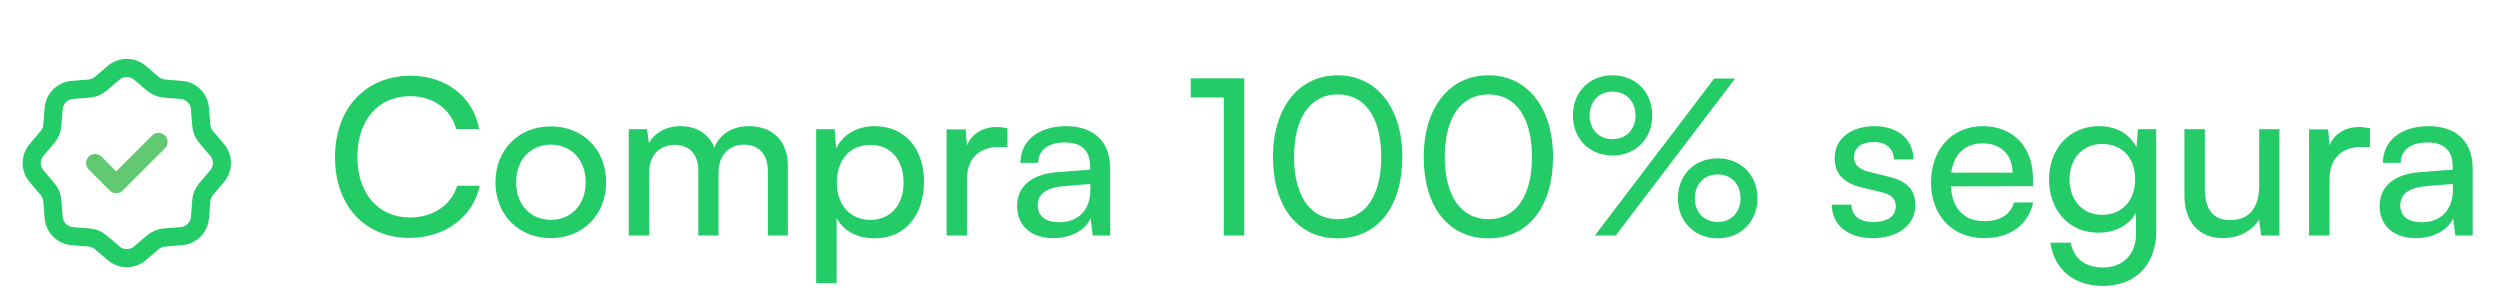 <svg width="138" height="16" viewBox="0 0 138 16" fill="none" xmlns="http://www.w3.org/2000/svg">
<path d="M8.44 4.625L7.727 4.018C7.524 3.845 7.266 3.75 7 3.75C6.733 3.75 6.476 3.845 6.273 4.018L5.561 4.625C5.381 4.778 5.158 4.87 4.923 4.889L3.991 4.963C3.443 5.007 3.007 5.443 2.963 5.991L2.888 6.923C2.87 7.158 2.778 7.381 2.625 7.561L2.018 8.273C1.845 8.476 1.75 8.733 1.75 9C1.75 9.266 1.845 9.523 2.018 9.726L2.624 10.439C2.777 10.619 2.87 10.841 2.889 11.076L2.963 12.009C2.984 12.274 3.099 12.524 3.287 12.712C3.475 12.901 3.725 13.016 3.99 13.037L4.924 13.111C5.159 13.13 5.382 13.222 5.561 13.375L6.273 13.982C6.476 14.155 6.734 14.25 7 14.25C7.266 14.25 7.524 14.155 7.727 13.982L8.439 13.375C8.618 13.222 8.841 13.13 9.076 13.111L10.009 13.037C10.275 13.016 10.524 12.901 10.712 12.713C10.901 12.524 11.016 12.275 11.037 12.009L11.111 11.076C11.13 10.841 11.223 10.618 11.375 10.439L11.982 9.726C12.155 9.523 12.25 9.266 12.25 9C12.25 8.733 12.155 8.476 11.982 8.273L11.376 7.561C11.223 7.382 11.13 7.158 11.111 6.923L11.037 5.991C11.016 5.725 10.901 5.476 10.712 5.288C10.524 5.099 10.275 4.984 10.009 4.963L9.076 4.889C8.841 4.87 8.619 4.778 8.44 4.625Z" stroke="#23CC67" stroke-linecap="round" stroke-linejoin="round"/>
<path d="M8.75 7.833L6.417 10.167L5.25 9" stroke="#62C972" stroke-linecap="round" stroke-linejoin="round"/>
<path d="M22.608 13.132C20.136 13.132 18.492 11.356 18.492 8.668C18.492 5.992 20.184 4.18 22.668 4.18C24.624 4.18 26.124 5.344 26.448 7.12H25.188C24.864 5.992 23.892 5.308 22.632 5.308C20.88 5.308 19.728 6.628 19.728 8.656C19.728 10.684 20.88 12.004 22.632 12.004C23.904 12.004 24.912 11.32 25.236 10.252H26.484C26.112 11.98 24.564 13.132 22.608 13.132ZM27.35 10.06C27.35 8.248 28.646 6.976 30.41 6.976C32.162 6.976 33.458 8.248 33.458 10.06C33.458 11.872 32.162 13.144 30.41 13.144C28.646 13.144 27.35 11.872 27.35 10.06ZM28.49 10.06C28.49 11.284 29.27 12.136 30.41 12.136C31.538 12.136 32.33 11.284 32.33 10.06C32.33 8.836 31.538 7.984 30.41 7.984C29.27 7.984 28.49 8.836 28.49 10.06ZM35.835 13H34.707V7.132H35.715L35.823 7.9C36.123 7.348 36.747 6.964 37.575 6.964C38.487 6.964 39.135 7.42 39.435 8.152C39.711 7.42 40.419 6.964 41.331 6.964C42.675 6.964 43.491 7.804 43.491 9.16V13H42.387V9.436C42.387 8.512 41.871 7.984 41.079 7.984C40.227 7.984 39.663 8.584 39.663 9.52V13H38.547V9.424C38.547 8.5 38.043 7.996 37.251 7.996C36.399 7.996 35.835 8.584 35.835 9.52V13ZM45.054 15.628V7.132H46.074L46.158 8.188C46.554 7.384 47.346 6.964 48.282 6.964C49.962 6.964 51.006 8.224 51.006 10.024C51.006 11.812 50.022 13.156 48.282 13.156C47.346 13.156 46.566 12.76 46.182 12.04V15.628H45.054ZM46.194 10.072C46.194 11.272 46.89 12.136 48.042 12.136C49.194 12.136 49.878 11.272 49.878 10.072C49.878 8.86 49.194 7.996 48.042 7.996C46.89 7.996 46.194 8.848 46.194 10.072ZM55.61 7.084V8.116H55.106C54.038 8.116 53.378 8.764 53.378 9.892V13H52.25V7.144H53.306L53.378 8.032C53.618 7.42 54.206 7.012 55.01 7.012C55.214 7.012 55.382 7.036 55.61 7.084ZM58.149 13.144C56.889 13.144 56.145 12.436 56.145 11.368C56.145 10.288 56.949 9.616 58.329 9.508L60.177 9.364V9.196C60.177 8.212 59.589 7.864 58.797 7.864C57.849 7.864 57.309 8.284 57.309 8.992H56.325C56.325 7.768 57.333 6.964 58.845 6.964C60.297 6.964 61.281 7.732 61.281 9.316V13H60.321L60.201 12.052C59.901 12.724 59.097 13.144 58.149 13.144ZM58.473 12.268C59.541 12.268 60.189 11.572 60.189 10.468V10.156L58.689 10.276C57.693 10.372 57.285 10.756 57.285 11.332C57.285 11.956 57.741 12.268 58.473 12.268ZM67.553 5.38H65.729V4.324H68.681V13H67.553V5.38ZM70.268 8.668C70.268 5.98 71.66 4.156 73.844 4.156C76.016 4.156 77.408 5.98 77.408 8.668C77.408 11.368 76.076 13.156 73.844 13.156C71.6 13.156 70.268 11.368 70.268 8.668ZM71.432 8.668C71.432 10.804 72.32 12.1 73.844 12.1C75.368 12.1 76.244 10.804 76.244 8.668C76.244 6.508 75.368 5.212 73.844 5.212C72.32 5.212 71.432 6.508 71.432 8.668ZM78.588 8.668C78.588 5.98 79.98 4.156 82.164 4.156C84.336 4.156 85.728 5.98 85.728 8.668C85.728 11.368 84.396 13.156 82.164 13.156C79.92 13.156 78.588 11.368 78.588 8.668ZM79.752 8.668C79.752 10.804 80.64 12.1 82.164 12.1C83.688 12.1 84.564 10.804 84.564 8.668C84.564 6.508 83.688 5.212 82.164 5.212C80.64 5.212 79.752 6.508 79.752 8.668ZM91.204 6.376C91.204 7.66 90.292 8.584 89.008 8.584C87.736 8.584 86.824 7.66 86.824 6.376C86.824 5.08 87.736 4.156 89.008 4.156C90.292 4.156 91.204 5.08 91.204 6.376ZM95.776 4.336L89.188 13H88.036L94.624 4.336H95.776ZM90.28 6.376C90.28 5.596 89.764 5.056 89.008 5.056C88.264 5.056 87.748 5.596 87.748 6.376C87.748 7.144 88.264 7.684 89.008 7.684C89.752 7.684 90.28 7.144 90.28 6.376ZM97.012 10.948C97.012 12.232 96.088 13.156 94.816 13.156C93.544 13.156 92.62 12.232 92.62 10.948C92.62 9.652 93.544 8.74 94.816 8.74C96.088 8.74 97.012 9.652 97.012 10.948ZM96.076 10.948C96.076 10.168 95.572 9.628 94.816 9.628C94.072 9.628 93.556 10.168 93.556 10.948C93.556 11.716 94.072 12.256 94.816 12.256C95.56 12.256 96.076 11.716 96.076 10.948ZM101.117 11.296H102.197C102.197 11.896 102.653 12.256 103.397 12.256C104.189 12.256 104.645 11.932 104.645 11.392C104.645 10.996 104.453 10.756 103.841 10.6L102.809 10.36C101.765 10.108 101.273 9.592 101.273 8.728C101.273 7.648 102.185 6.964 103.481 6.964C104.765 6.964 105.605 7.684 105.629 8.8H104.549C104.525 8.212 104.129 7.84 103.445 7.84C102.737 7.84 102.341 8.152 102.341 8.692C102.341 9.088 102.629 9.352 103.205 9.496L104.237 9.748C105.233 9.988 105.725 10.444 105.725 11.32C105.725 12.436 104.765 13.144 103.373 13.144C101.993 13.144 101.117 12.412 101.117 11.296ZM109.508 13.144C107.78 13.144 106.592 11.896 106.592 10.072C106.592 8.236 107.756 6.964 109.46 6.964C111.128 6.964 112.22 8.116 112.22 9.856V10.276L107.684 10.288C107.768 11.524 108.416 12.208 109.532 12.208C110.408 12.208 110.984 11.848 111.176 11.176H112.232C111.944 12.436 110.96 13.144 109.508 13.144ZM109.46 7.912C108.476 7.912 107.852 8.5 107.708 9.532H111.092C111.092 8.56 110.456 7.912 109.46 7.912ZM113.108 9.916C113.108 8.26 114.176 6.964 115.88 6.964C116.828 6.964 117.56 7.396 117.932 8.128L118.016 7.132H119.024V12.76C119.024 14.608 117.884 15.784 116.084 15.784C114.488 15.784 113.396 14.884 113.18 13.396H114.308C114.452 14.26 115.1 14.764 116.084 14.764C117.188 14.764 117.908 14.044 117.908 12.928V11.752C117.524 12.436 116.756 12.844 115.832 12.844C114.164 12.844 113.108 11.56 113.108 9.916ZM114.236 9.892C114.236 10.996 114.92 11.86 116.024 11.86C117.164 11.86 117.86 11.044 117.86 9.892C117.86 8.764 117.188 7.948 116.036 7.948C114.908 7.948 114.236 8.812 114.236 9.892ZM124.708 7.132H125.824V13H124.816L124.696 12.112C124.36 12.724 123.58 13.144 122.716 13.144C121.348 13.144 120.58 12.22 120.58 10.78V7.132H121.708V10.408C121.708 11.668 122.248 12.148 123.112 12.148C124.144 12.148 124.708 11.488 124.708 10.228V7.132ZM130.821 7.084V8.116H130.317C129.249 8.116 128.589 8.764 128.589 9.892V13H127.461V7.144H128.517L128.589 8.032C128.829 7.42 129.417 7.012 130.221 7.012C130.425 7.012 130.593 7.036 130.821 7.084ZM133.36 13.144C132.1 13.144 131.356 12.436 131.356 11.368C131.356 10.288 132.16 9.616 133.54 9.508L135.388 9.364V9.196C135.388 8.212 134.8 7.864 134.008 7.864C133.06 7.864 132.52 8.284 132.52 8.992H131.536C131.536 7.768 132.544 6.964 134.056 6.964C135.508 6.964 136.492 7.732 136.492 9.316V13H135.532L135.412 12.052C135.112 12.724 134.308 13.144 133.36 13.144ZM133.684 12.268C134.752 12.268 135.4 11.572 135.4 10.468V10.156L133.9 10.276C132.904 10.372 132.496 10.756 132.496 11.332C132.496 11.956 132.952 12.268 133.684 12.268Z" fill="#23CC67"/>
</svg>
